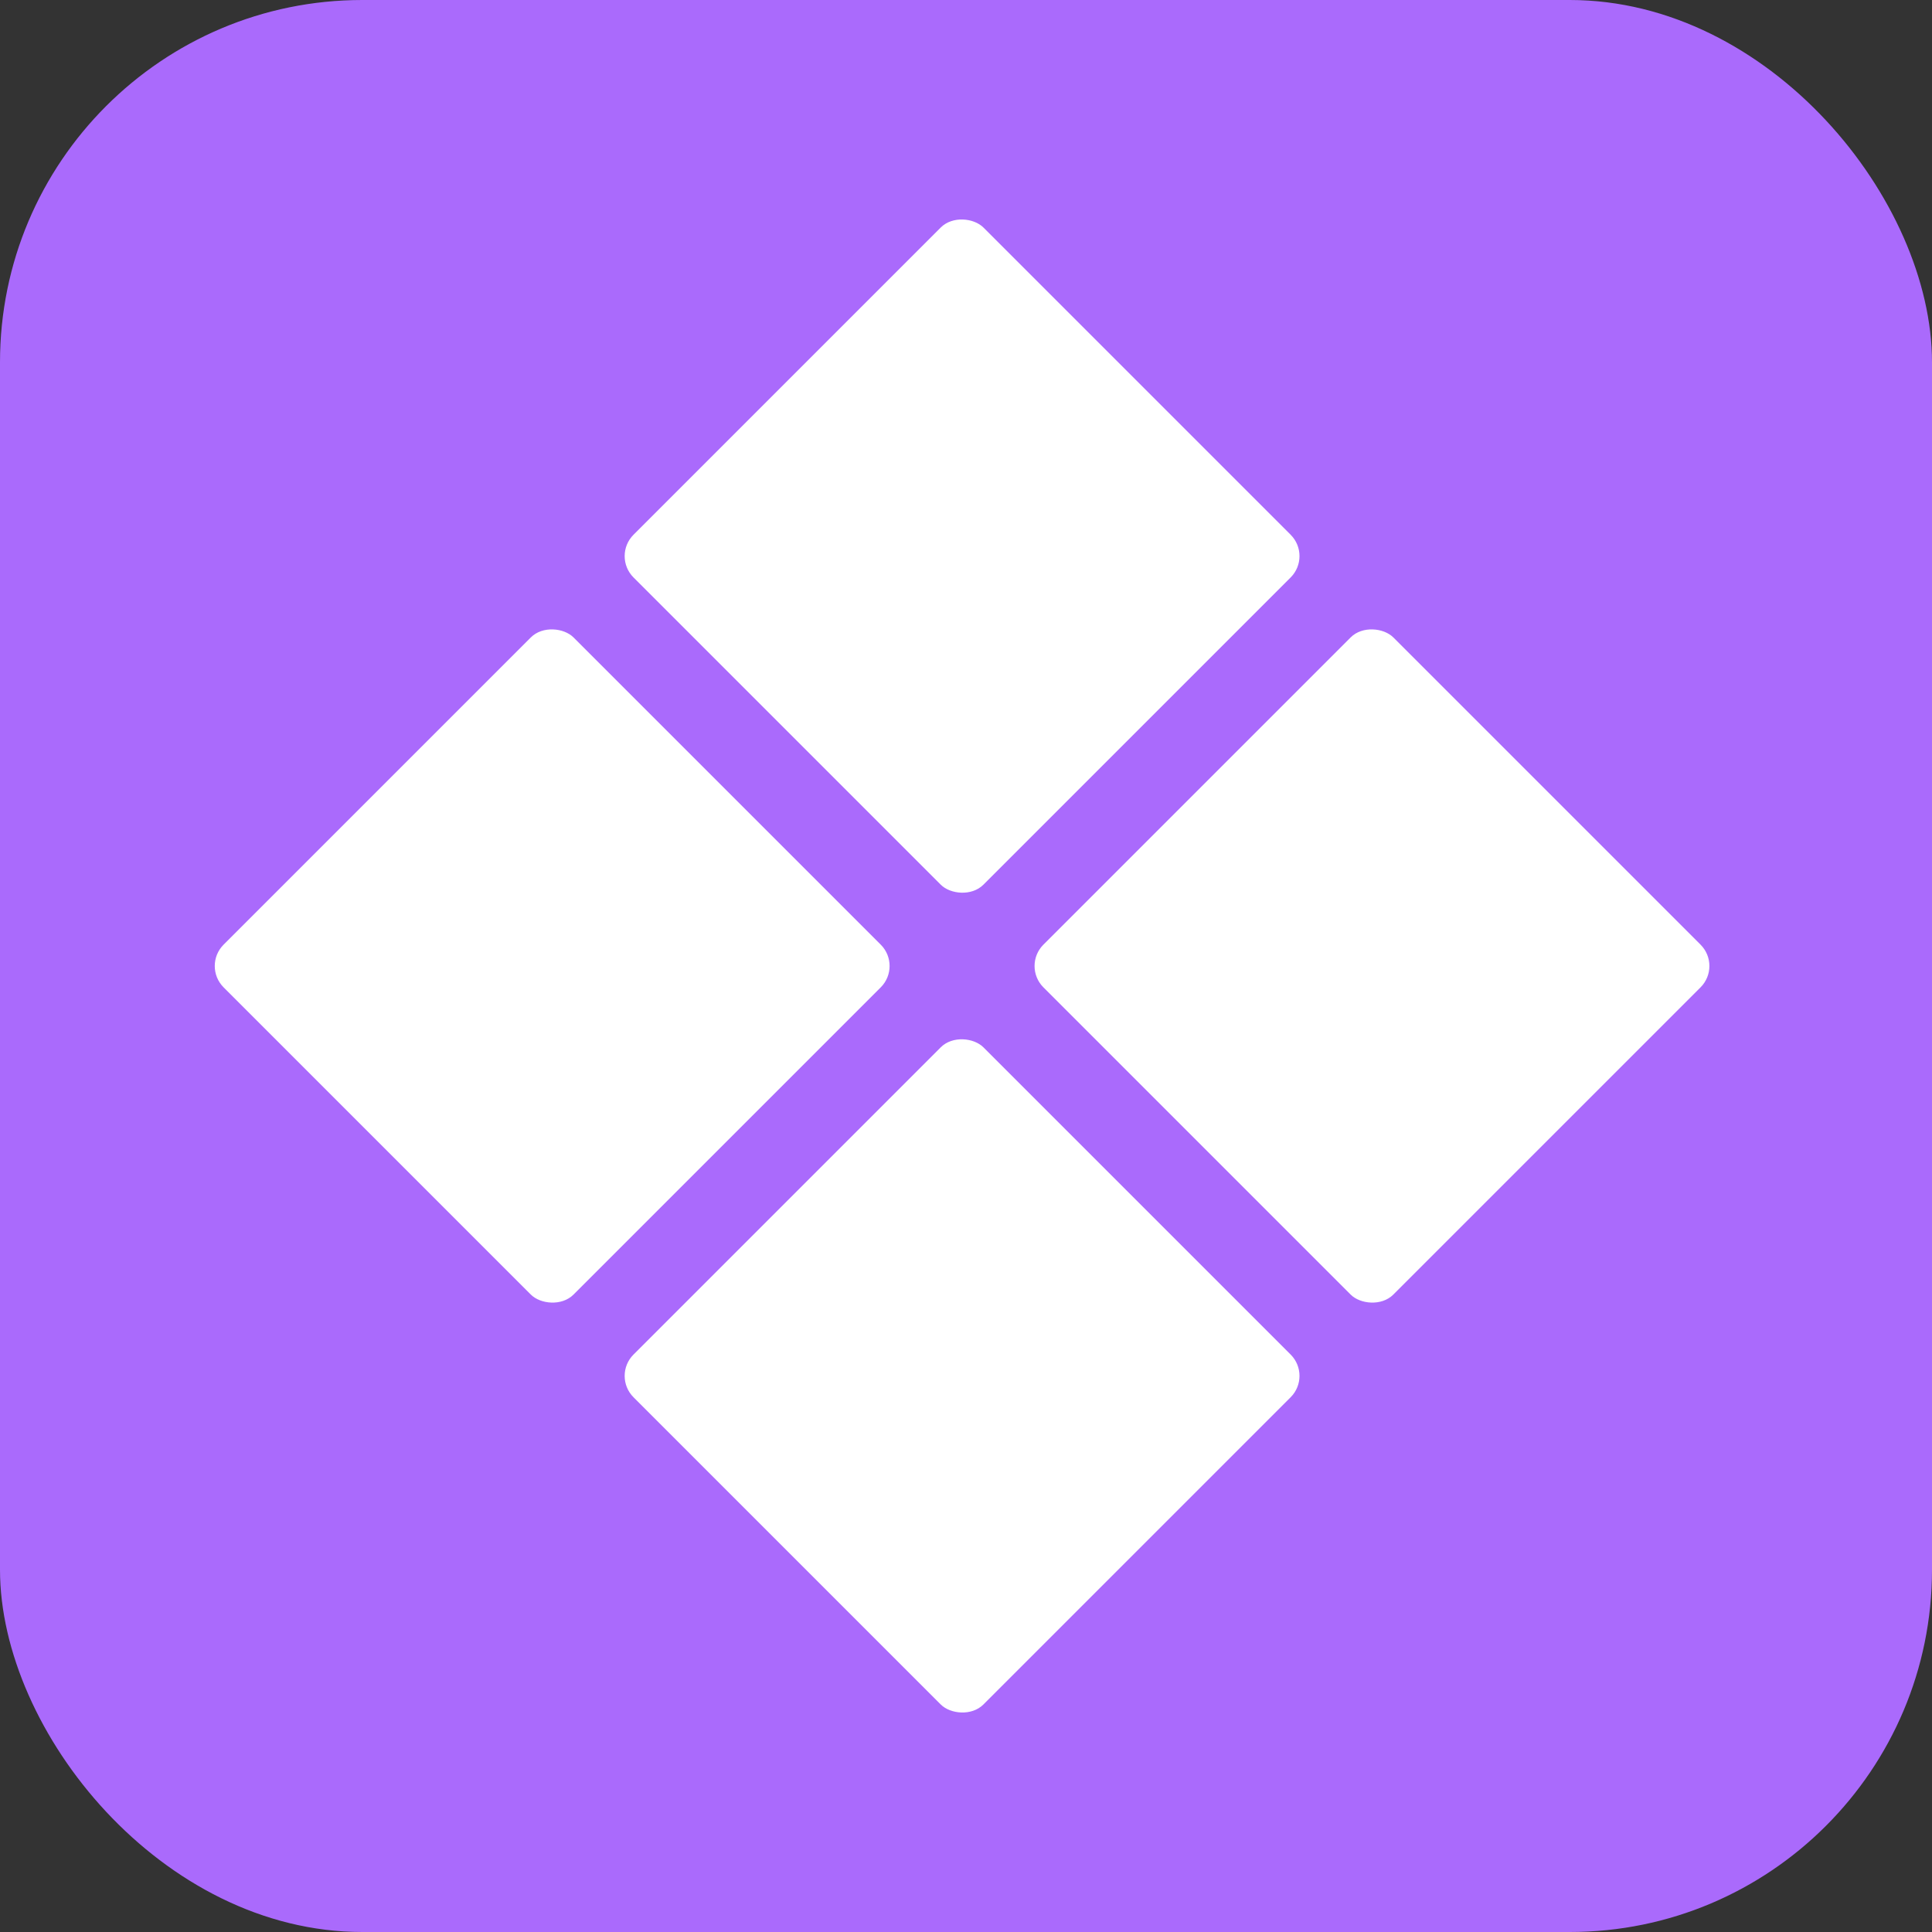 <svg width="128" height="128" viewBox="0 0 128 128" fill="none" xmlns="http://www.w3.org/2000/svg">
<rect x="0" y="0" width="128" height="128" fill="#333333" stroke="none"/>
<rect width="128" height="128" rx="24" fill="#AA6AFC"/>
<rect x="13.4" y="64" width="32.786" height="32.786" rx="2" transform="rotate(-45 13.4 64)" fill="white"/>
<rect x="40.557" y="91.157" width="32.786" height="32.786" rx="2" transform="rotate(-45 40.557 91.157)" fill="white"/>
<rect x="40.557" y="36.843" width="32.786" height="32.786" rx="2" transform="rotate(-45 40.557 36.843)" fill="white"/>
<rect x="67.714" y="64" width="32.786" height="32.786" rx="2" transform="rotate(-45 67.714 64)" fill="white"/>
</svg>

